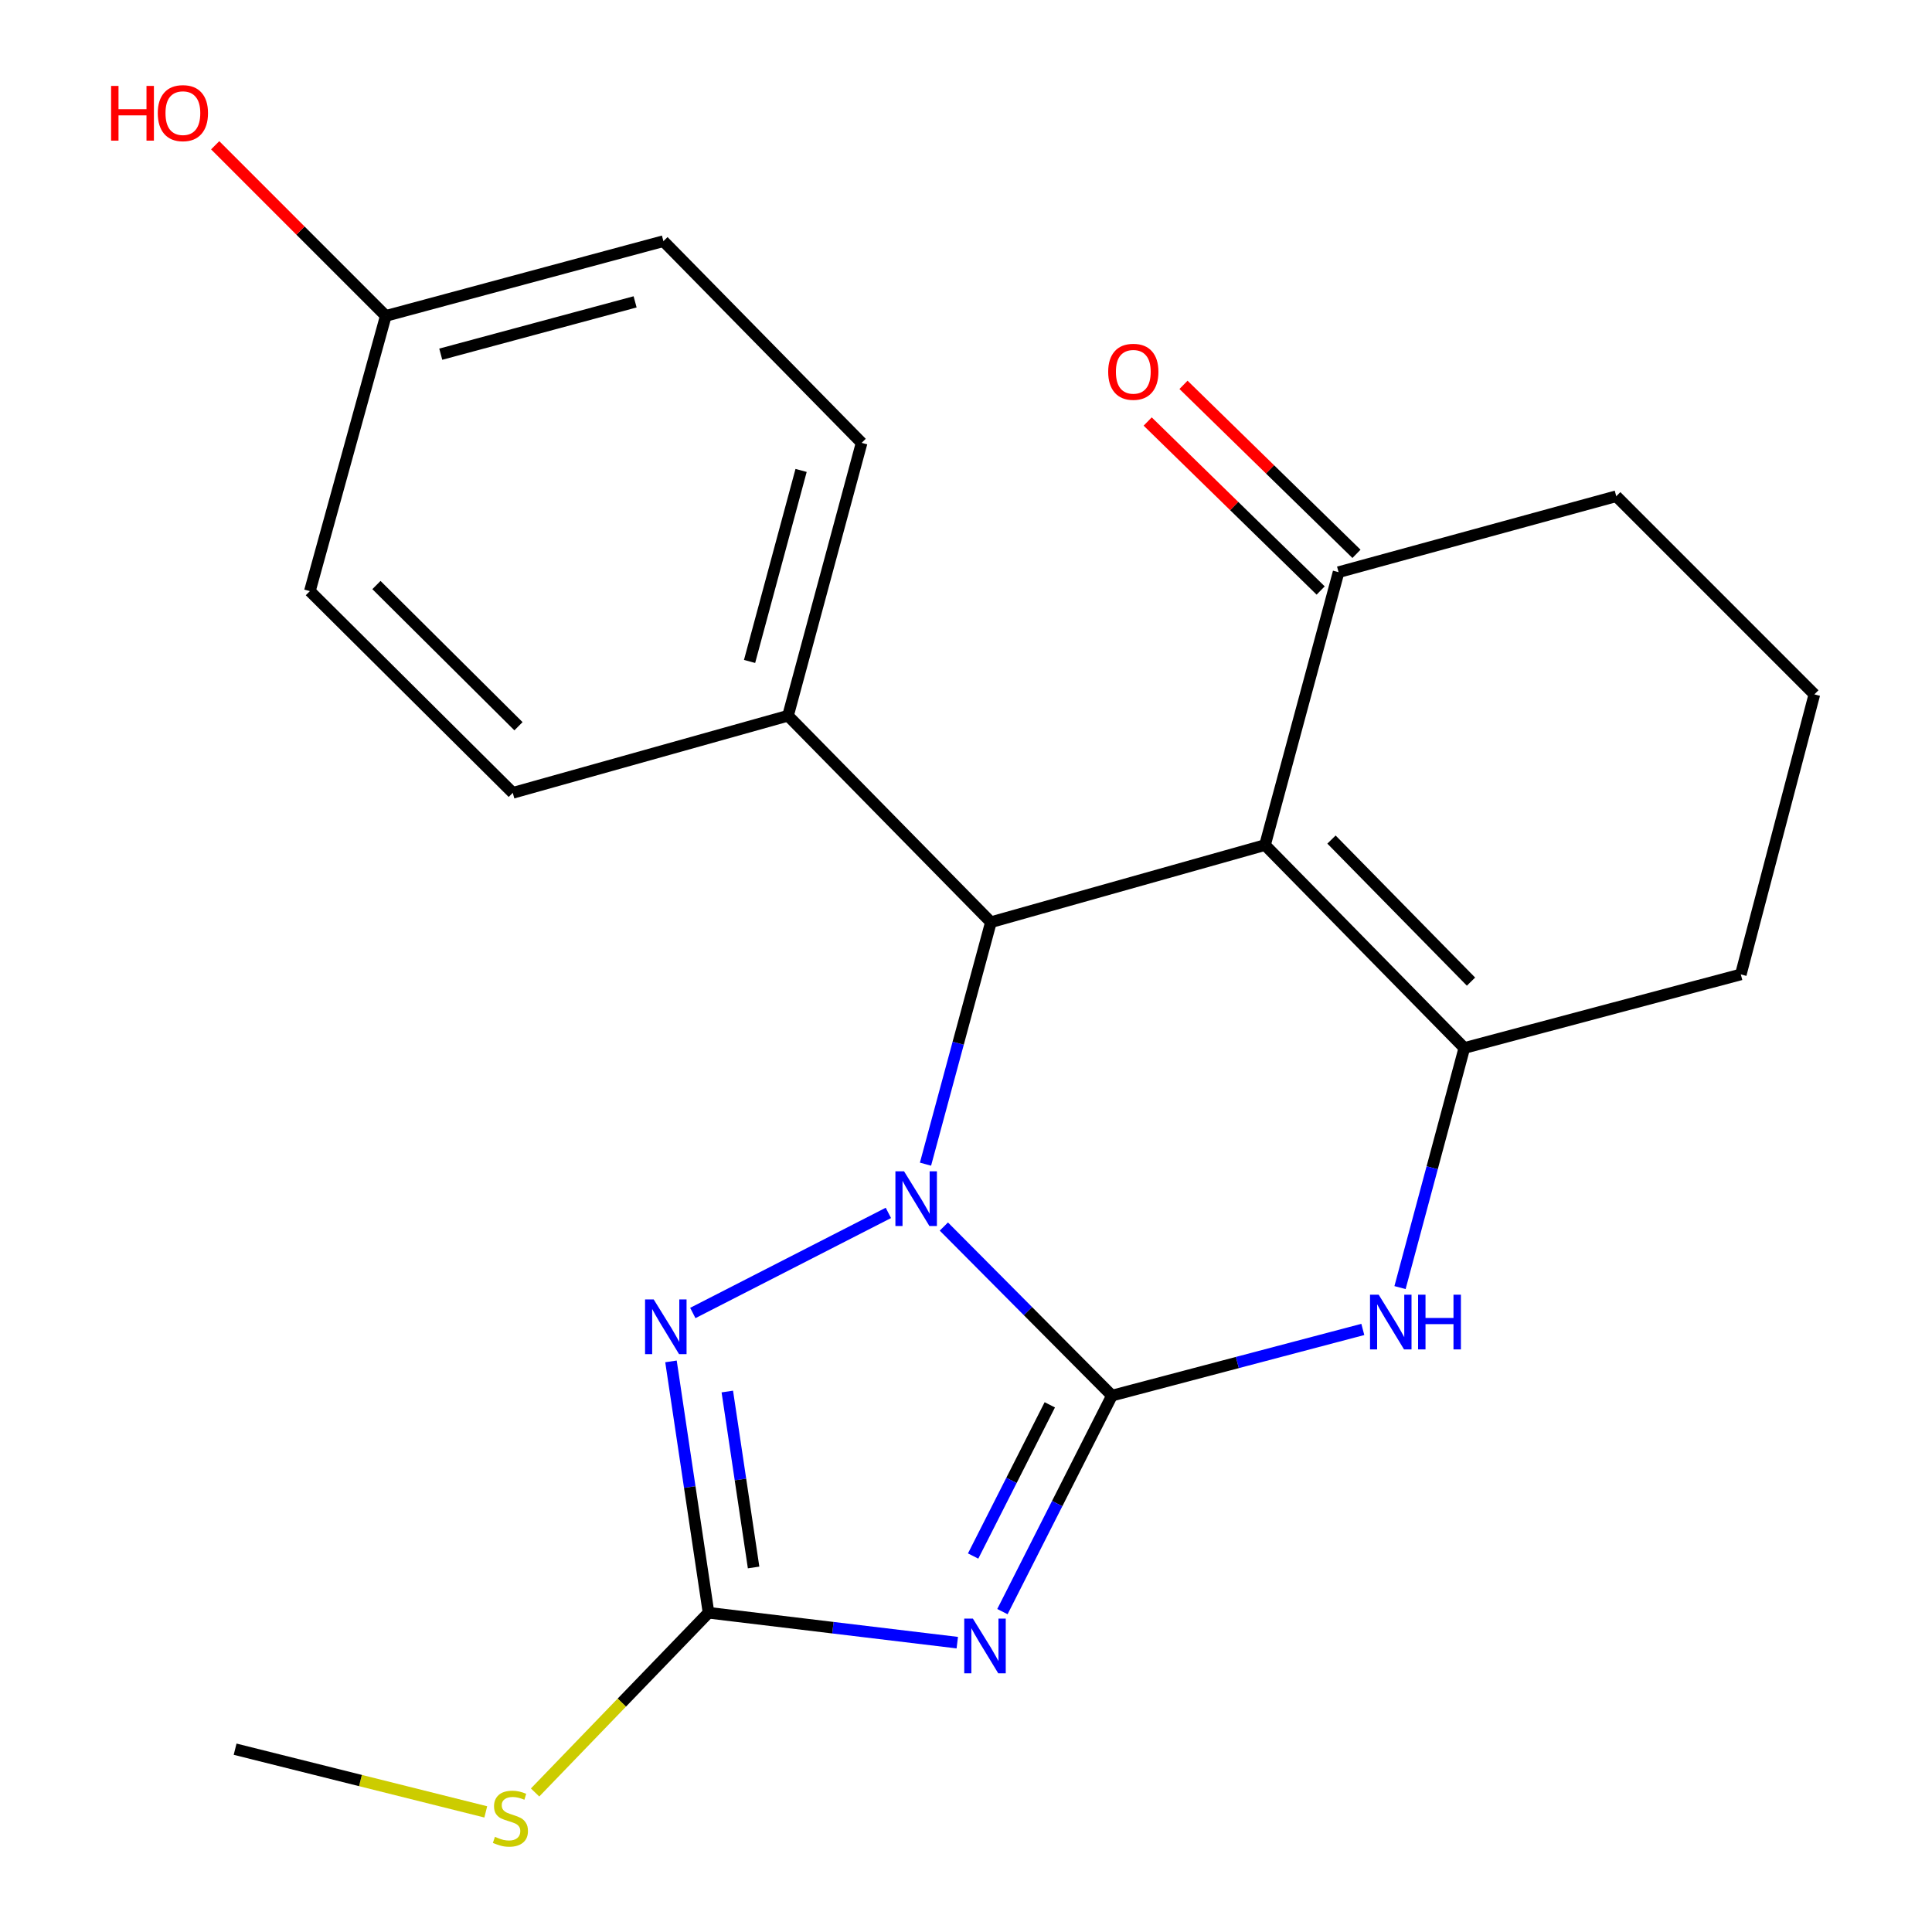 <?xml version='1.0' encoding='iso-8859-1'?>
<svg version='1.1' baseProfile='full'
              xmlns='http://www.w3.org/2000/svg'
                      xmlns:rdkit='http://www.rdkit.org/xml'
                      xmlns:xlink='http://www.w3.org/1999/xlink'
                  xml:space='preserve'
width='1000px' height='1000px' viewBox='0 0 1000 1000'>
<!-- END OF HEADER -->
<rect style='opacity:1.0;fill:#FFFFFF;stroke:none' width='1000' height='1000' x='0' y='0'> </rect>
<path class='bond-0' d='M 575.541,722.365 L 532.039,678.609' style='fill:none;fill-rule:evenodd;stroke:#000000;stroke-width:6px;stroke-linecap:butt;stroke-linejoin:miter;stroke-opacity:1' />
<path class='bond-0' d='M 532.039,678.609 L 488.537,634.854' style='fill:none;fill-rule:evenodd;stroke:#0000FF;stroke-width:6px;stroke-linecap:butt;stroke-linejoin:miter;stroke-opacity:1' />
<path class='bond-1' d='M 575.541,722.365 L 547.196,778.266' style='fill:none;fill-rule:evenodd;stroke:#000000;stroke-width:6px;stroke-linecap:butt;stroke-linejoin:miter;stroke-opacity:1' />
<path class='bond-1' d='M 547.196,778.266 L 518.852,834.167' style='fill:none;fill-rule:evenodd;stroke:#0000FF;stroke-width:6px;stroke-linecap:butt;stroke-linejoin:miter;stroke-opacity:1' />
<path class='bond-1' d='M 543.374,727.136 L 523.533,766.267' style='fill:none;fill-rule:evenodd;stroke:#000000;stroke-width:6px;stroke-linecap:butt;stroke-linejoin:miter;stroke-opacity:1' />
<path class='bond-1' d='M 523.533,766.267 L 503.691,805.397' style='fill:none;fill-rule:evenodd;stroke:#0000FF;stroke-width:6px;stroke-linecap:butt;stroke-linejoin:miter;stroke-opacity:1' />
<path class='bond-6' d='M 575.541,722.365 L 640.465,705.237' style='fill:none;fill-rule:evenodd;stroke:#000000;stroke-width:6px;stroke-linecap:butt;stroke-linejoin:miter;stroke-opacity:1' />
<path class='bond-6' d='M 640.465,705.237 L 705.39,688.109' style='fill:none;fill-rule:evenodd;stroke:#0000FF;stroke-width:6px;stroke-linecap:butt;stroke-linejoin:miter;stroke-opacity:1' />
<path class='bond-3' d='M 479.034,602.571 L 495.965,539.948' style='fill:none;fill-rule:evenodd;stroke:#0000FF;stroke-width:6px;stroke-linecap:butt;stroke-linejoin:miter;stroke-opacity:1' />
<path class='bond-3' d='M 495.965,539.948 L 512.896,477.326' style='fill:none;fill-rule:evenodd;stroke:#000000;stroke-width:6px;stroke-linecap:butt;stroke-linejoin:miter;stroke-opacity:1' />
<path class='bond-4' d='M 459.824,627.796 L 358.599,679.6' style='fill:none;fill-rule:evenodd;stroke:#0000FF;stroke-width:6px;stroke-linecap:butt;stroke-linejoin:miter;stroke-opacity:1' />
<path class='bond-7' d='M 495.487,850.235 L 431.11,842.496' style='fill:none;fill-rule:evenodd;stroke:#0000FF;stroke-width:6px;stroke-linecap:butt;stroke-linejoin:miter;stroke-opacity:1' />
<path class='bond-7' d='M 431.11,842.496 L 366.734,834.757' style='fill:none;fill-rule:evenodd;stroke:#000000;stroke-width:6px;stroke-linecap:butt;stroke-linejoin:miter;stroke-opacity:1' />
<path class='bond-2' d='M 654.769,437.395 L 757.935,542.433' style='fill:none;fill-rule:evenodd;stroke:#000000;stroke-width:6px;stroke-linecap:butt;stroke-linejoin:miter;stroke-opacity:1' />
<path class='bond-2' d='M 689.173,434.559 L 761.389,508.085' style='fill:none;fill-rule:evenodd;stroke:#000000;stroke-width:6px;stroke-linecap:butt;stroke-linejoin:miter;stroke-opacity:1' />
<path class='bond-8' d='M 654.769,437.395 L 692.843,296.156' style='fill:none;fill-rule:evenodd;stroke:#000000;stroke-width:6px;stroke-linecap:butt;stroke-linejoin:miter;stroke-opacity:1' />
<path class='bond-23' d='M 654.769,437.395 L 512.896,477.326' style='fill:none;fill-rule:evenodd;stroke:#000000;stroke-width:6px;stroke-linecap:butt;stroke-linejoin:miter;stroke-opacity:1' />
<path class='bond-9' d='M 512.896,477.326 L 407.873,370.46' style='fill:none;fill-rule:evenodd;stroke:#000000;stroke-width:6px;stroke-linecap:butt;stroke-linejoin:miter;stroke-opacity:1' />
<path class='bond-22' d='M 347.298,704.654 L 357.016,769.706' style='fill:none;fill-rule:evenodd;stroke:#0000FF;stroke-width:6px;stroke-linecap:butt;stroke-linejoin:miter;stroke-opacity:1' />
<path class='bond-22' d='M 357.016,769.706 L 366.734,834.757' style='fill:none;fill-rule:evenodd;stroke:#000000;stroke-width:6px;stroke-linecap:butt;stroke-linejoin:miter;stroke-opacity:1' />
<path class='bond-22' d='M 376.454,720.249 L 383.257,765.786' style='fill:none;fill-rule:evenodd;stroke:#0000FF;stroke-width:6px;stroke-linecap:butt;stroke-linejoin:miter;stroke-opacity:1' />
<path class='bond-22' d='M 383.257,765.786 L 390.059,811.322' style='fill:none;fill-rule:evenodd;stroke:#000000;stroke-width:6px;stroke-linecap:butt;stroke-linejoin:miter;stroke-opacity:1' />
<path class='bond-5' d='M 757.935,542.433 L 741.291,604.446' style='fill:none;fill-rule:evenodd;stroke:#000000;stroke-width:6px;stroke-linecap:butt;stroke-linejoin:miter;stroke-opacity:1' />
<path class='bond-5' d='M 741.291,604.446 L 724.647,666.459' style='fill:none;fill-rule:evenodd;stroke:#0000FF;stroke-width:6px;stroke-linecap:butt;stroke-linejoin:miter;stroke-opacity:1' />
<path class='bond-14' d='M 757.935,542.433 L 901.046,504.359' style='fill:none;fill-rule:evenodd;stroke:#000000;stroke-width:6px;stroke-linecap:butt;stroke-linejoin:miter;stroke-opacity:1' />
<path class='bond-10' d='M 366.734,834.757 L 321.846,881.271' style='fill:none;fill-rule:evenodd;stroke:#000000;stroke-width:6px;stroke-linecap:butt;stroke-linejoin:miter;stroke-opacity:1' />
<path class='bond-10' d='M 321.846,881.271 L 276.959,927.784' style='fill:none;fill-rule:evenodd;stroke:#CCCC00;stroke-width:6px;stroke-linecap:butt;stroke-linejoin:miter;stroke-opacity:1' />
<path class='bond-11' d='M 702.113,286.667 L 657.347,242.931' style='fill:none;fill-rule:evenodd;stroke:#000000;stroke-width:6px;stroke-linecap:butt;stroke-linejoin:miter;stroke-opacity:1' />
<path class='bond-11' d='M 657.347,242.931 L 612.58,199.196' style='fill:none;fill-rule:evenodd;stroke:#FF0000;stroke-width:6px;stroke-linecap:butt;stroke-linejoin:miter;stroke-opacity:1' />
<path class='bond-11' d='M 683.572,305.645 L 638.805,261.909' style='fill:none;fill-rule:evenodd;stroke:#000000;stroke-width:6px;stroke-linecap:butt;stroke-linejoin:miter;stroke-opacity:1' />
<path class='bond-11' d='M 638.805,261.909 L 594.039,218.174' style='fill:none;fill-rule:evenodd;stroke:#FF0000;stroke-width:6px;stroke-linecap:butt;stroke-linejoin:miter;stroke-opacity:1' />
<path class='bond-24' d='M 692.843,296.156 L 836.573,256.844' style='fill:none;fill-rule:evenodd;stroke:#000000;stroke-width:6px;stroke-linecap:butt;stroke-linejoin:miter;stroke-opacity:1' />
<path class='bond-12' d='M 407.873,370.46 L 445.976,229.221' style='fill:none;fill-rule:evenodd;stroke:#000000;stroke-width:6px;stroke-linecap:butt;stroke-linejoin:miter;stroke-opacity:1' />
<path class='bond-12' d='M 387.972,342.364 L 414.644,243.496' style='fill:none;fill-rule:evenodd;stroke:#000000;stroke-width:6px;stroke-linecap:butt;stroke-linejoin:miter;stroke-opacity:1' />
<path class='bond-13' d='M 407.873,370.46 L 265.41,410.377' style='fill:none;fill-rule:evenodd;stroke:#000000;stroke-width:6px;stroke-linecap:butt;stroke-linejoin:miter;stroke-opacity:1' />
<path class='bond-21' d='M 251.435,937.829 L 186.565,921.603' style='fill:none;fill-rule:evenodd;stroke:#CCCC00;stroke-width:6px;stroke-linecap:butt;stroke-linejoin:miter;stroke-opacity:1' />
<path class='bond-21' d='M 186.565,921.603 L 121.695,905.377' style='fill:none;fill-rule:evenodd;stroke:#000000;stroke-width:6px;stroke-linecap:butt;stroke-linejoin:miter;stroke-opacity:1' />
<path class='bond-17' d='M 445.976,229.221 L 343.385,124.817' style='fill:none;fill-rule:evenodd;stroke:#000000;stroke-width:6px;stroke-linecap:butt;stroke-linejoin:miter;stroke-opacity:1' />
<path class='bond-16' d='M 265.41,410.377 L 160.388,305.973' style='fill:none;fill-rule:evenodd;stroke:#000000;stroke-width:6px;stroke-linecap:butt;stroke-linejoin:miter;stroke-opacity:1' />
<path class='bond-16' d='M 268.362,375.9 L 194.846,302.817' style='fill:none;fill-rule:evenodd;stroke:#000000;stroke-width:6px;stroke-linecap:butt;stroke-linejoin:miter;stroke-opacity:1' />
<path class='bond-20' d='M 901.046,504.359 L 939.119,359.405' style='fill:none;fill-rule:evenodd;stroke:#000000;stroke-width:6px;stroke-linecap:butt;stroke-linejoin:miter;stroke-opacity:1' />
<path class='bond-15' d='M 199.685,163.51 L 160.388,305.973' style='fill:none;fill-rule:evenodd;stroke:#000000;stroke-width:6px;stroke-linecap:butt;stroke-linejoin:miter;stroke-opacity:1' />
<path class='bond-18' d='M 199.685,163.51 L 155.53,119.349' style='fill:none;fill-rule:evenodd;stroke:#000000;stroke-width:6px;stroke-linecap:butt;stroke-linejoin:miter;stroke-opacity:1' />
<path class='bond-18' d='M 155.53,119.349 L 111.375,75.188' style='fill:none;fill-rule:evenodd;stroke:#FF0000;stroke-width:6px;stroke-linecap:butt;stroke-linejoin:miter;stroke-opacity:1' />
<path class='bond-25' d='M 199.685,163.51 L 343.385,124.817' style='fill:none;fill-rule:evenodd;stroke:#000000;stroke-width:6px;stroke-linecap:butt;stroke-linejoin:miter;stroke-opacity:1' />
<path class='bond-25' d='M 228.138,183.326 L 328.728,156.241' style='fill:none;fill-rule:evenodd;stroke:#000000;stroke-width:6px;stroke-linecap:butt;stroke-linejoin:miter;stroke-opacity:1' />
<path class='bond-19' d='M 836.573,256.844 L 939.119,359.405' style='fill:none;fill-rule:evenodd;stroke:#000000;stroke-width:6px;stroke-linecap:butt;stroke-linejoin:miter;stroke-opacity:1' />
<path  class='atom-1' d='M 467.943 606.277
L 477.223 621.277
Q 478.143 622.757, 479.623 625.437
Q 481.103 628.117, 481.183 628.277
L 481.183 606.277
L 484.943 606.277
L 484.943 634.597
L 481.063 634.597
L 471.103 618.197
Q 469.943 616.277, 468.703 614.077
Q 467.503 611.877, 467.143 611.197
L 467.143 634.597
L 463.463 634.597
L 463.463 606.277
L 467.943 606.277
' fill='#0000FF'/>
<path  class='atom-2' d='M 503.57 837.799
L 512.85 852.799
Q 513.77 854.279, 515.25 856.959
Q 516.73 859.639, 516.81 859.799
L 516.81 837.799
L 520.57 837.799
L 520.57 866.119
L 516.69 866.119
L 506.73 849.719
Q 505.57 847.799, 504.33 845.599
Q 503.13 843.399, 502.77 842.719
L 502.77 866.119
L 499.09 866.119
L 499.09 837.799
L 503.57 837.799
' fill='#0000FF'/>
<path  class='atom-5' d='M 338.363 672.593
L 347.643 687.593
Q 348.563 689.073, 350.043 691.753
Q 351.523 694.433, 351.603 694.593
L 351.603 672.593
L 355.363 672.593
L 355.363 700.913
L 351.483 700.913
L 341.523 684.513
Q 340.363 682.593, 339.123 680.393
Q 337.923 678.193, 337.563 677.513
L 337.563 700.913
L 333.883 700.913
L 333.883 672.593
L 338.363 672.593
' fill='#0000FF'/>
<path  class='atom-7' d='M 713.601 670.131
L 722.881 685.131
Q 723.801 686.611, 725.281 689.291
Q 726.761 691.971, 726.841 692.131
L 726.841 670.131
L 730.601 670.131
L 730.601 698.451
L 726.721 698.451
L 716.761 682.051
Q 715.601 680.131, 714.361 677.931
Q 713.161 675.731, 712.801 675.051
L 712.801 698.451
L 709.121 698.451
L 709.121 670.131
L 713.601 670.131
' fill='#0000FF'/>
<path  class='atom-7' d='M 734.001 670.131
L 737.841 670.131
L 737.841 682.171
L 752.321 682.171
L 752.321 670.131
L 756.161 670.131
L 756.161 698.451
L 752.321 698.451
L 752.321 685.371
L 737.841 685.371
L 737.841 698.451
L 734.001 698.451
L 734.001 670.131
' fill='#0000FF'/>
<path  class='atom-11' d='M 256.187 950.739
Q 256.507 950.859, 257.827 951.419
Q 259.147 951.979, 260.587 952.339
Q 262.067 952.659, 263.507 952.659
Q 266.187 952.659, 267.747 951.379
Q 269.307 950.059, 269.307 947.779
Q 269.307 946.219, 268.507 945.259
Q 267.747 944.299, 266.547 943.779
Q 265.347 943.259, 263.347 942.659
Q 260.827 941.899, 259.307 941.179
Q 257.827 940.459, 256.747 938.939
Q 255.707 937.419, 255.707 934.859
Q 255.707 931.299, 258.107 929.099
Q 260.547 926.899, 265.347 926.899
Q 268.627 926.899, 272.347 928.459
L 271.427 931.539
Q 268.027 930.139, 265.467 930.139
Q 262.707 930.139, 261.187 931.299
Q 259.667 932.419, 259.707 934.379
Q 259.707 935.899, 260.467 936.819
Q 261.267 937.739, 262.387 938.259
Q 263.547 938.779, 265.467 939.379
Q 268.027 940.179, 269.547 940.979
Q 271.067 941.779, 272.147 943.419
Q 273.267 945.019, 273.267 947.779
Q 273.267 951.699, 270.627 953.819
Q 268.027 955.899, 263.667 955.899
Q 261.147 955.899, 259.227 955.339
Q 257.347 954.819, 255.107 953.899
L 256.187 950.739
' fill='#CCCC00'/>
<path  class='atom-12' d='M 573.596 192.436
Q 573.596 185.636, 576.956 181.836
Q 580.316 178.036, 586.596 178.036
Q 592.876 178.036, 596.236 181.836
Q 599.596 185.636, 599.596 192.436
Q 599.596 199.316, 596.196 203.236
Q 592.796 207.116, 586.596 207.116
Q 580.356 207.116, 576.956 203.236
Q 573.596 199.356, 573.596 192.436
M 586.596 203.916
Q 590.916 203.916, 593.236 201.036
Q 595.596 198.116, 595.596 192.436
Q 595.596 186.876, 593.236 184.076
Q 590.916 181.236, 586.596 181.236
Q 582.276 181.236, 579.916 184.036
Q 577.596 186.836, 577.596 192.436
Q 577.596 198.156, 579.916 201.036
Q 582.276 203.916, 586.596 203.916
' fill='#FF0000'/>
<path  class='atom-19' d='M 57.502 44.472
L 61.342 44.472
L 61.342 56.512
L 75.822 56.512
L 75.822 44.472
L 79.662 44.472
L 79.662 72.792
L 75.822 72.792
L 75.822 59.712
L 61.342 59.712
L 61.342 72.792
L 57.502 72.792
L 57.502 44.472
' fill='#FF0000'/>
<path  class='atom-19' d='M 81.662 58.552
Q 81.662 51.752, 85.022 47.952
Q 88.382 44.152, 94.662 44.152
Q 100.942 44.152, 104.302 47.952
Q 107.662 51.752, 107.662 58.552
Q 107.662 65.432, 104.262 69.352
Q 100.862 73.232, 94.662 73.232
Q 88.422 73.232, 85.022 69.352
Q 81.662 65.472, 81.662 58.552
M 94.662 70.032
Q 98.982 70.032, 101.302 67.152
Q 103.662 64.232, 103.662 58.552
Q 103.662 52.992, 101.302 50.192
Q 98.982 47.352, 94.662 47.352
Q 90.342 47.352, 87.982 50.152
Q 85.662 52.952, 85.662 58.552
Q 85.662 64.272, 87.982 67.152
Q 90.342 70.032, 94.662 70.032
' fill='#FF0000'/>
</svg>
